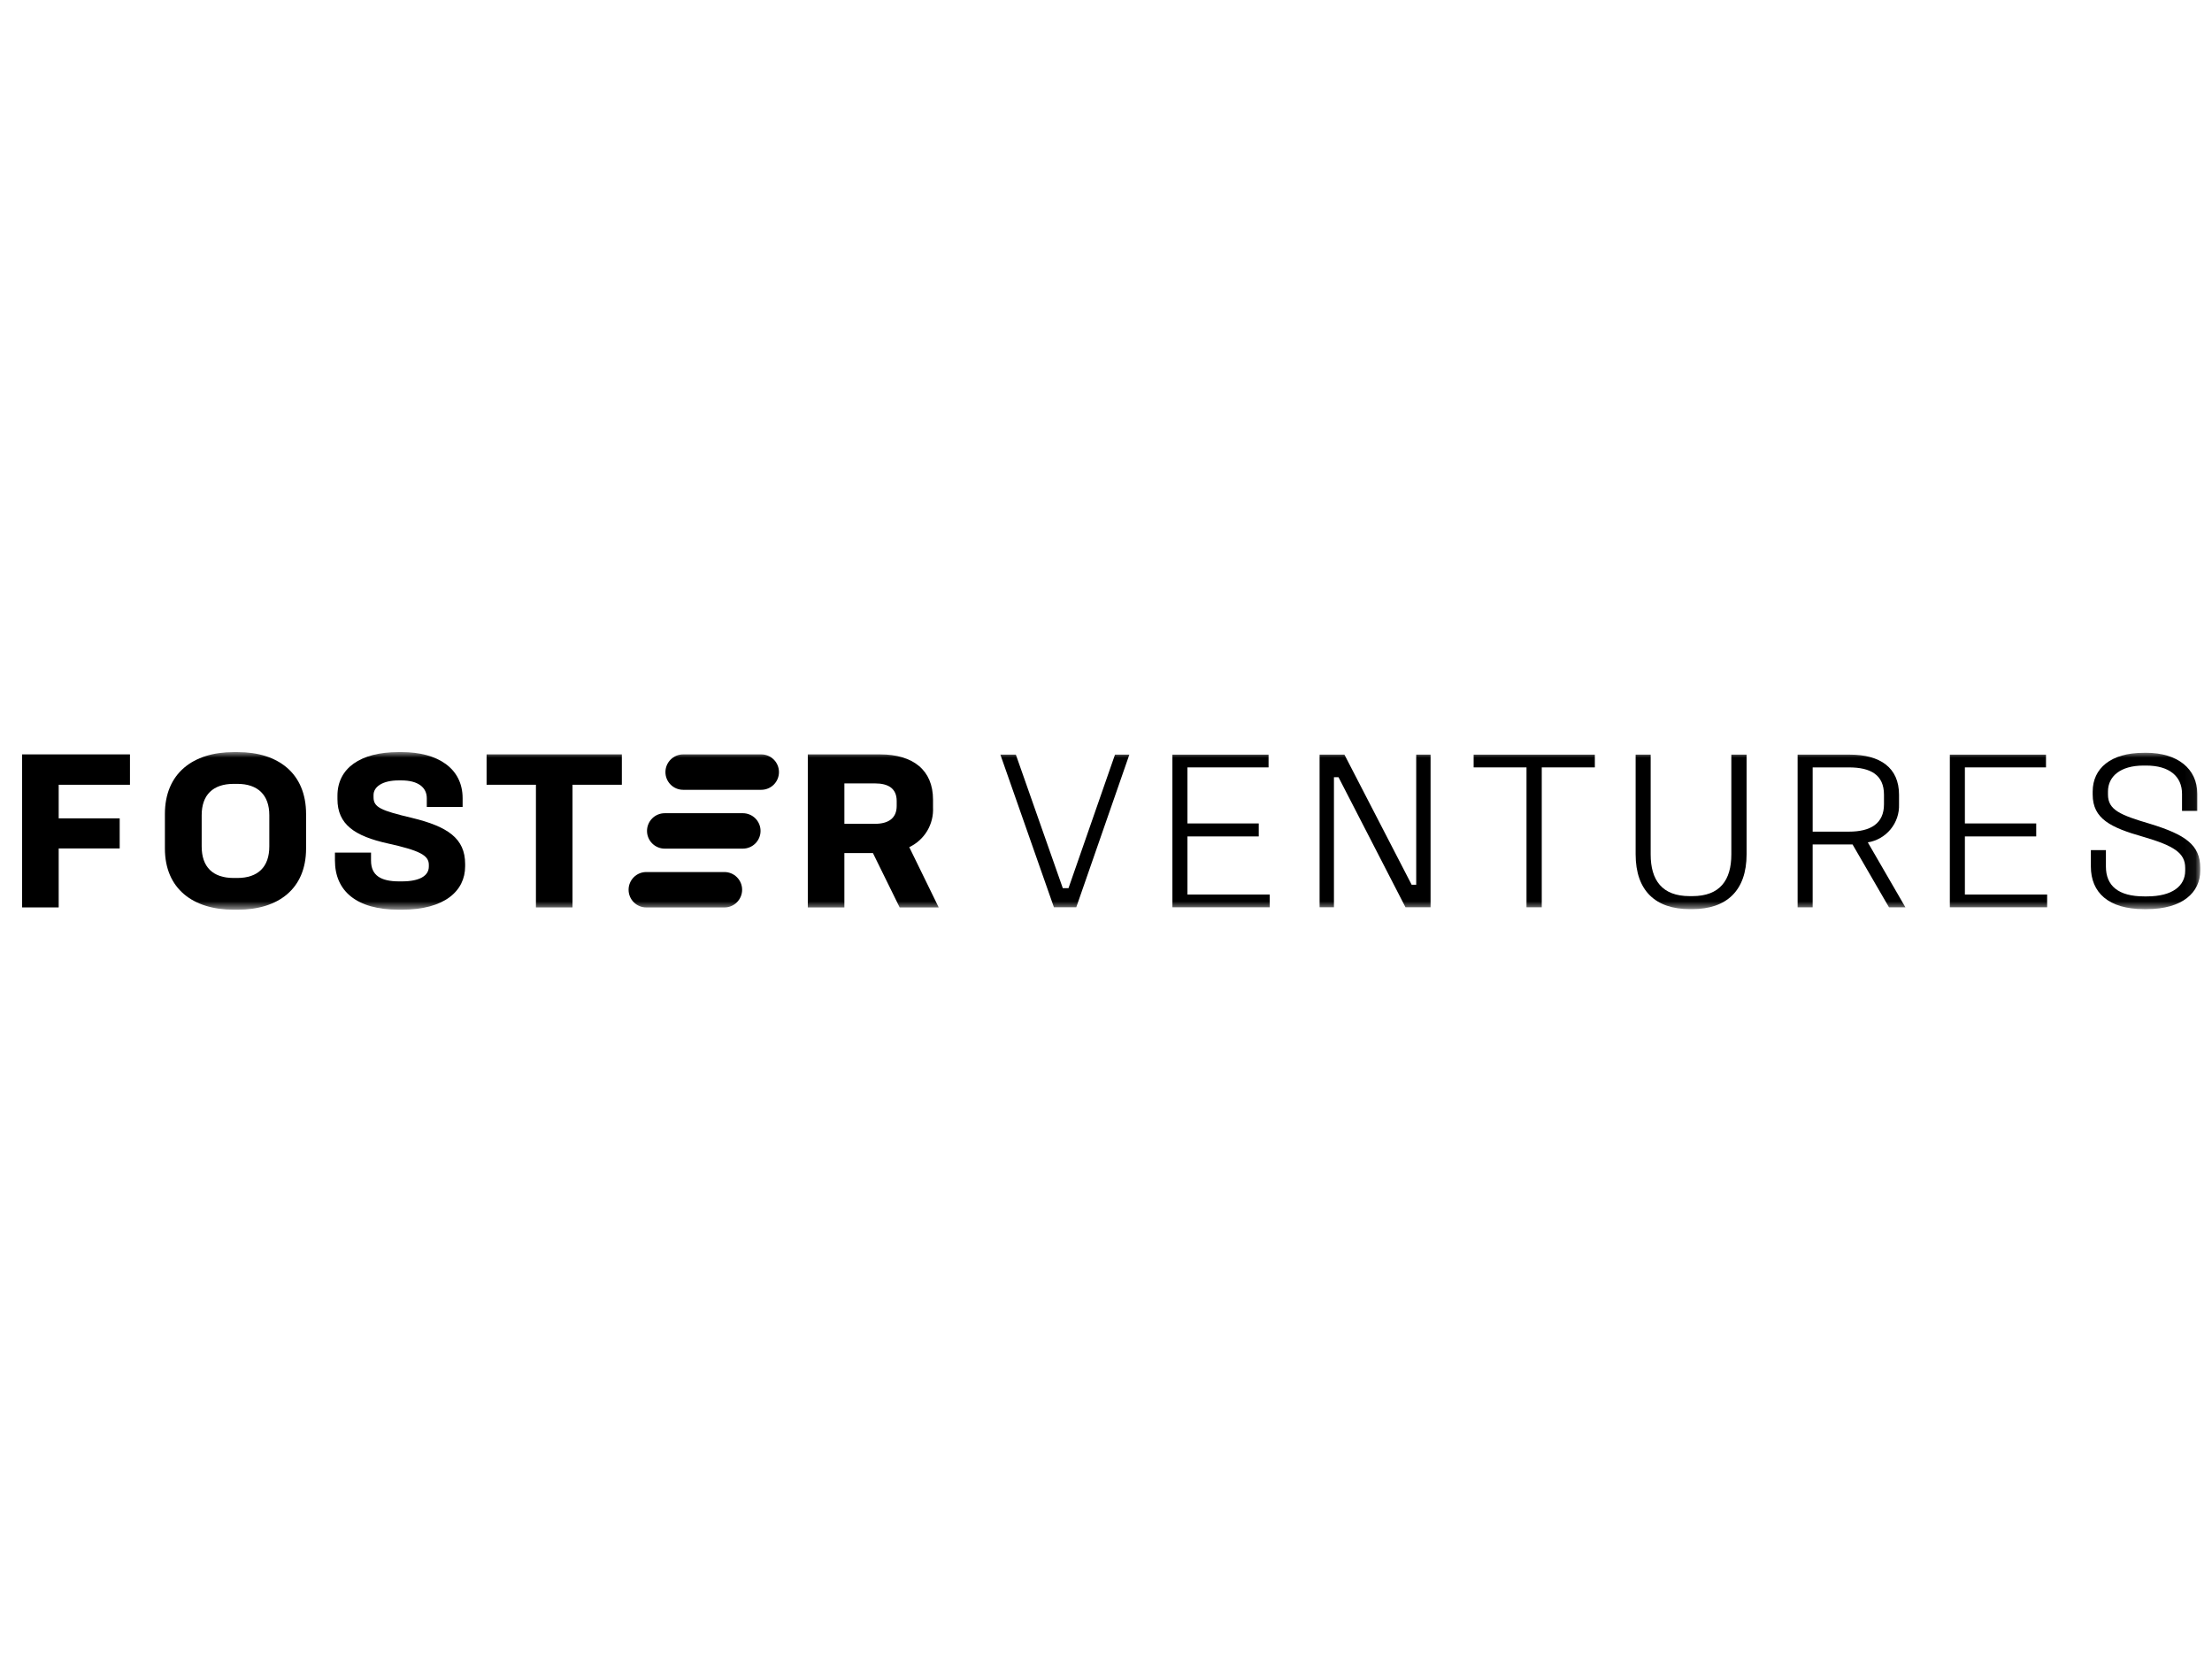 <svg xmlns="http://www.w3.org/2000/svg" fill="none" viewBox="0 0 200 150" height="150" width="200">
<rect fill="white" height="150" width="200"></rect>
<mask height="15" width="197" y="68" x="2" maskUnits="userSpaceOnUse" style="mask-type:luminance" id="mask0_831_3318">
<path fill="white" d="M198.938 68H2.553V82.252H198.938V68Z"></path>
</mask>
<g mask="url(#mask0_831_3318)">
<path fill="black" d="M21.499 68.002C25.154 68.002 27.674 69.923 27.674 73.599V76.718C27.674 80.374 25.154 82.252 21.499 82.252H21.127C17.471 82.252 14.91 80.372 14.91 76.718V73.599C14.91 69.923 17.45 68.002 21.127 68.002H21.499ZM18.235 73.703V76.533C18.235 78.391 19.247 79.383 21.127 79.383H21.458C23.317 79.383 24.35 78.391 24.35 76.533V73.703C24.35 71.885 23.317 70.873 21.458 70.873H21.127C19.247 70.873 18.235 71.885 18.235 73.703Z"></path>
<path fill="black" d="M36.313 68C39.577 68 41.828 69.467 41.828 72.172V72.958H38.589V72.173C38.589 71.181 37.783 70.561 36.294 70.561H36.046C34.58 70.561 33.774 71.14 33.774 71.883V72.09C33.774 73 34.456 73.288 37.244 73.949C40.486 74.734 42.056 75.809 42.056 78.121V78.326C42.056 80.557 40.198 82.251 36.336 82.251H36.046C32.205 82.251 30.284 80.536 30.284 77.809V77.089H33.547V77.812C33.547 79.155 34.435 79.691 36.087 79.691H36.336C37.926 79.691 38.773 79.195 38.773 78.349V78.184C38.773 77.337 37.947 76.901 35.076 76.263C32.081 75.602 30.511 74.549 30.511 72.255V71.945C30.511 69.448 32.597 68.001 36.025 68.001L36.313 68Z"></path>
<path fill="black" d="M56.225 68.207V70.954H51.764V82.046H48.457V70.954H43.996V68.207H56.225Z"></path>
<path fill="black" d="M79.568 68.209C82.563 68.209 84.36 69.634 84.36 72.298V73.001C84.399 73.746 84.216 74.485 83.834 75.125C83.451 75.765 82.886 76.277 82.212 76.595L84.876 82.048H81.344L78.928 77.133H76.345V82.048H73.038V68.209H79.568ZM76.346 74.486H79.113C80.311 74.486 81.075 73.99 81.075 72.874V72.422C81.075 71.286 80.31 70.832 79.113 70.832H76.346V74.486Z"></path>
<path fill="black" d="M68.83 71.411H61.767C61.342 71.411 60.935 71.243 60.635 70.942C60.334 70.642 60.166 70.235 60.166 69.81C60.166 69.385 60.334 68.978 60.635 68.678C60.935 68.378 61.342 68.209 61.767 68.209H68.83C69.255 68.209 69.662 68.378 69.963 68.678C70.263 68.978 70.431 69.385 70.431 69.81C70.431 70.235 70.263 70.642 69.963 70.942C69.662 71.243 69.255 71.411 68.83 71.411Z"></path>
<path fill="black" d="M67.165 76.73H60.102C59.677 76.73 59.27 76.561 58.969 76.261C58.669 75.96 58.5 75.553 58.5 75.129C58.5 74.704 58.669 74.297 58.969 73.996C59.27 73.696 59.677 73.527 60.102 73.527H67.165C67.59 73.527 67.997 73.696 68.297 73.996C68.597 74.297 68.766 74.704 68.766 75.129C68.766 75.553 68.597 75.96 68.297 76.261C67.997 76.561 67.59 76.73 67.165 76.73Z"></path>
<path fill="black" d="M65.499 82.048H58.435C58.011 82.048 57.603 81.879 57.303 81.579C57.003 81.279 56.834 80.872 56.834 80.447C56.834 80.022 57.003 79.615 57.303 79.315C57.603 79.014 58.011 78.846 58.435 78.846H65.499C65.923 78.846 66.331 79.014 66.631 79.315C66.931 79.615 67.1 80.022 67.1 80.447C67.1 80.872 66.931 81.279 66.631 81.579C66.331 81.879 65.923 82.048 65.499 82.048Z"></path>
<path fill="black" d="M91.85 68.231L96.094 80.304H96.609L100.813 68.231H102.111L97.311 82.034H95.292L90.45 68.231H91.85Z"></path>
<path fill="black" d="M114.698 68.231V69.384H107.364V74.452H113.812V75.626H107.364V80.879H114.801V82.034H106.004V68.231H114.698Z"></path>
<path fill="black" d="M121.558 68.231L127.636 79.995H128.048V68.231H129.346V82.034H127.08L121.023 70.273H120.61V82.034H119.312V68.231H121.558Z"></path>
<path fill="black" d="M144.199 68.231V69.384H139.399V82.034H138.021V69.384H133.241V68.231H144.199Z"></path>
<path fill="black" d="M149.247 68.231V77.254C149.247 79.582 150.277 81.024 152.77 81.024H153.017C155.51 81.024 156.54 79.582 156.54 77.254V68.231H157.92V77.234C157.92 80.571 156.066 82.199 153.017 82.199H152.77C149.721 82.199 147.887 80.571 147.887 77.234V68.231H149.247Z"></path>
<path fill="black" d="M167.252 68.231C169.992 68.231 171.703 69.405 171.703 71.857V72.722C171.733 73.541 171.463 74.343 170.943 74.977C170.423 75.611 169.689 76.033 168.88 76.164L172.28 82.036H170.795L167.499 76.35H163.893V82.036H162.533V68.231H167.252ZM163.894 75.194H167.17C169.148 75.194 170.342 74.452 170.342 72.722V71.857C170.342 70.064 169.147 69.385 167.17 69.385H163.894V75.194Z"></path>
<path fill="black" d="M184.991 68.231V69.384H177.657V74.452H184.106V75.626H177.657V80.879H185.094V82.034H176.296V68.231H184.991Z"></path>
<path fill="black" d="M194.055 68.064C196.857 68.064 198.67 69.486 198.67 71.773V73.318H197.29V71.773C197.29 70.207 196.156 69.219 194.055 69.219H193.808C191.706 69.219 190.594 70.207 190.594 71.567V71.837C190.594 73.238 191.706 73.691 194.426 74.495C197.578 75.463 198.938 76.39 198.938 78.472V78.719C198.938 80.696 197.331 82.2 194.096 82.2H193.849C190.635 82.2 189.048 80.697 189.048 78.348V76.863H190.408V78.348C190.408 80.099 191.541 81.048 193.869 81.048H194.116C196.424 81.048 197.577 80.103 197.577 78.72V78.473C197.577 77.134 196.588 76.474 193.745 75.65C190.86 74.826 189.212 74.043 189.212 71.839V71.569C189.212 69.468 190.86 68.067 193.806 68.067L194.055 68.064Z"></path>
</g>
<path fill="black" d="M2 68.209V82.044H5.307V76.713H10.822V73.992H5.307V70.955H11.751V68.209H2Z"></path>
</svg>
